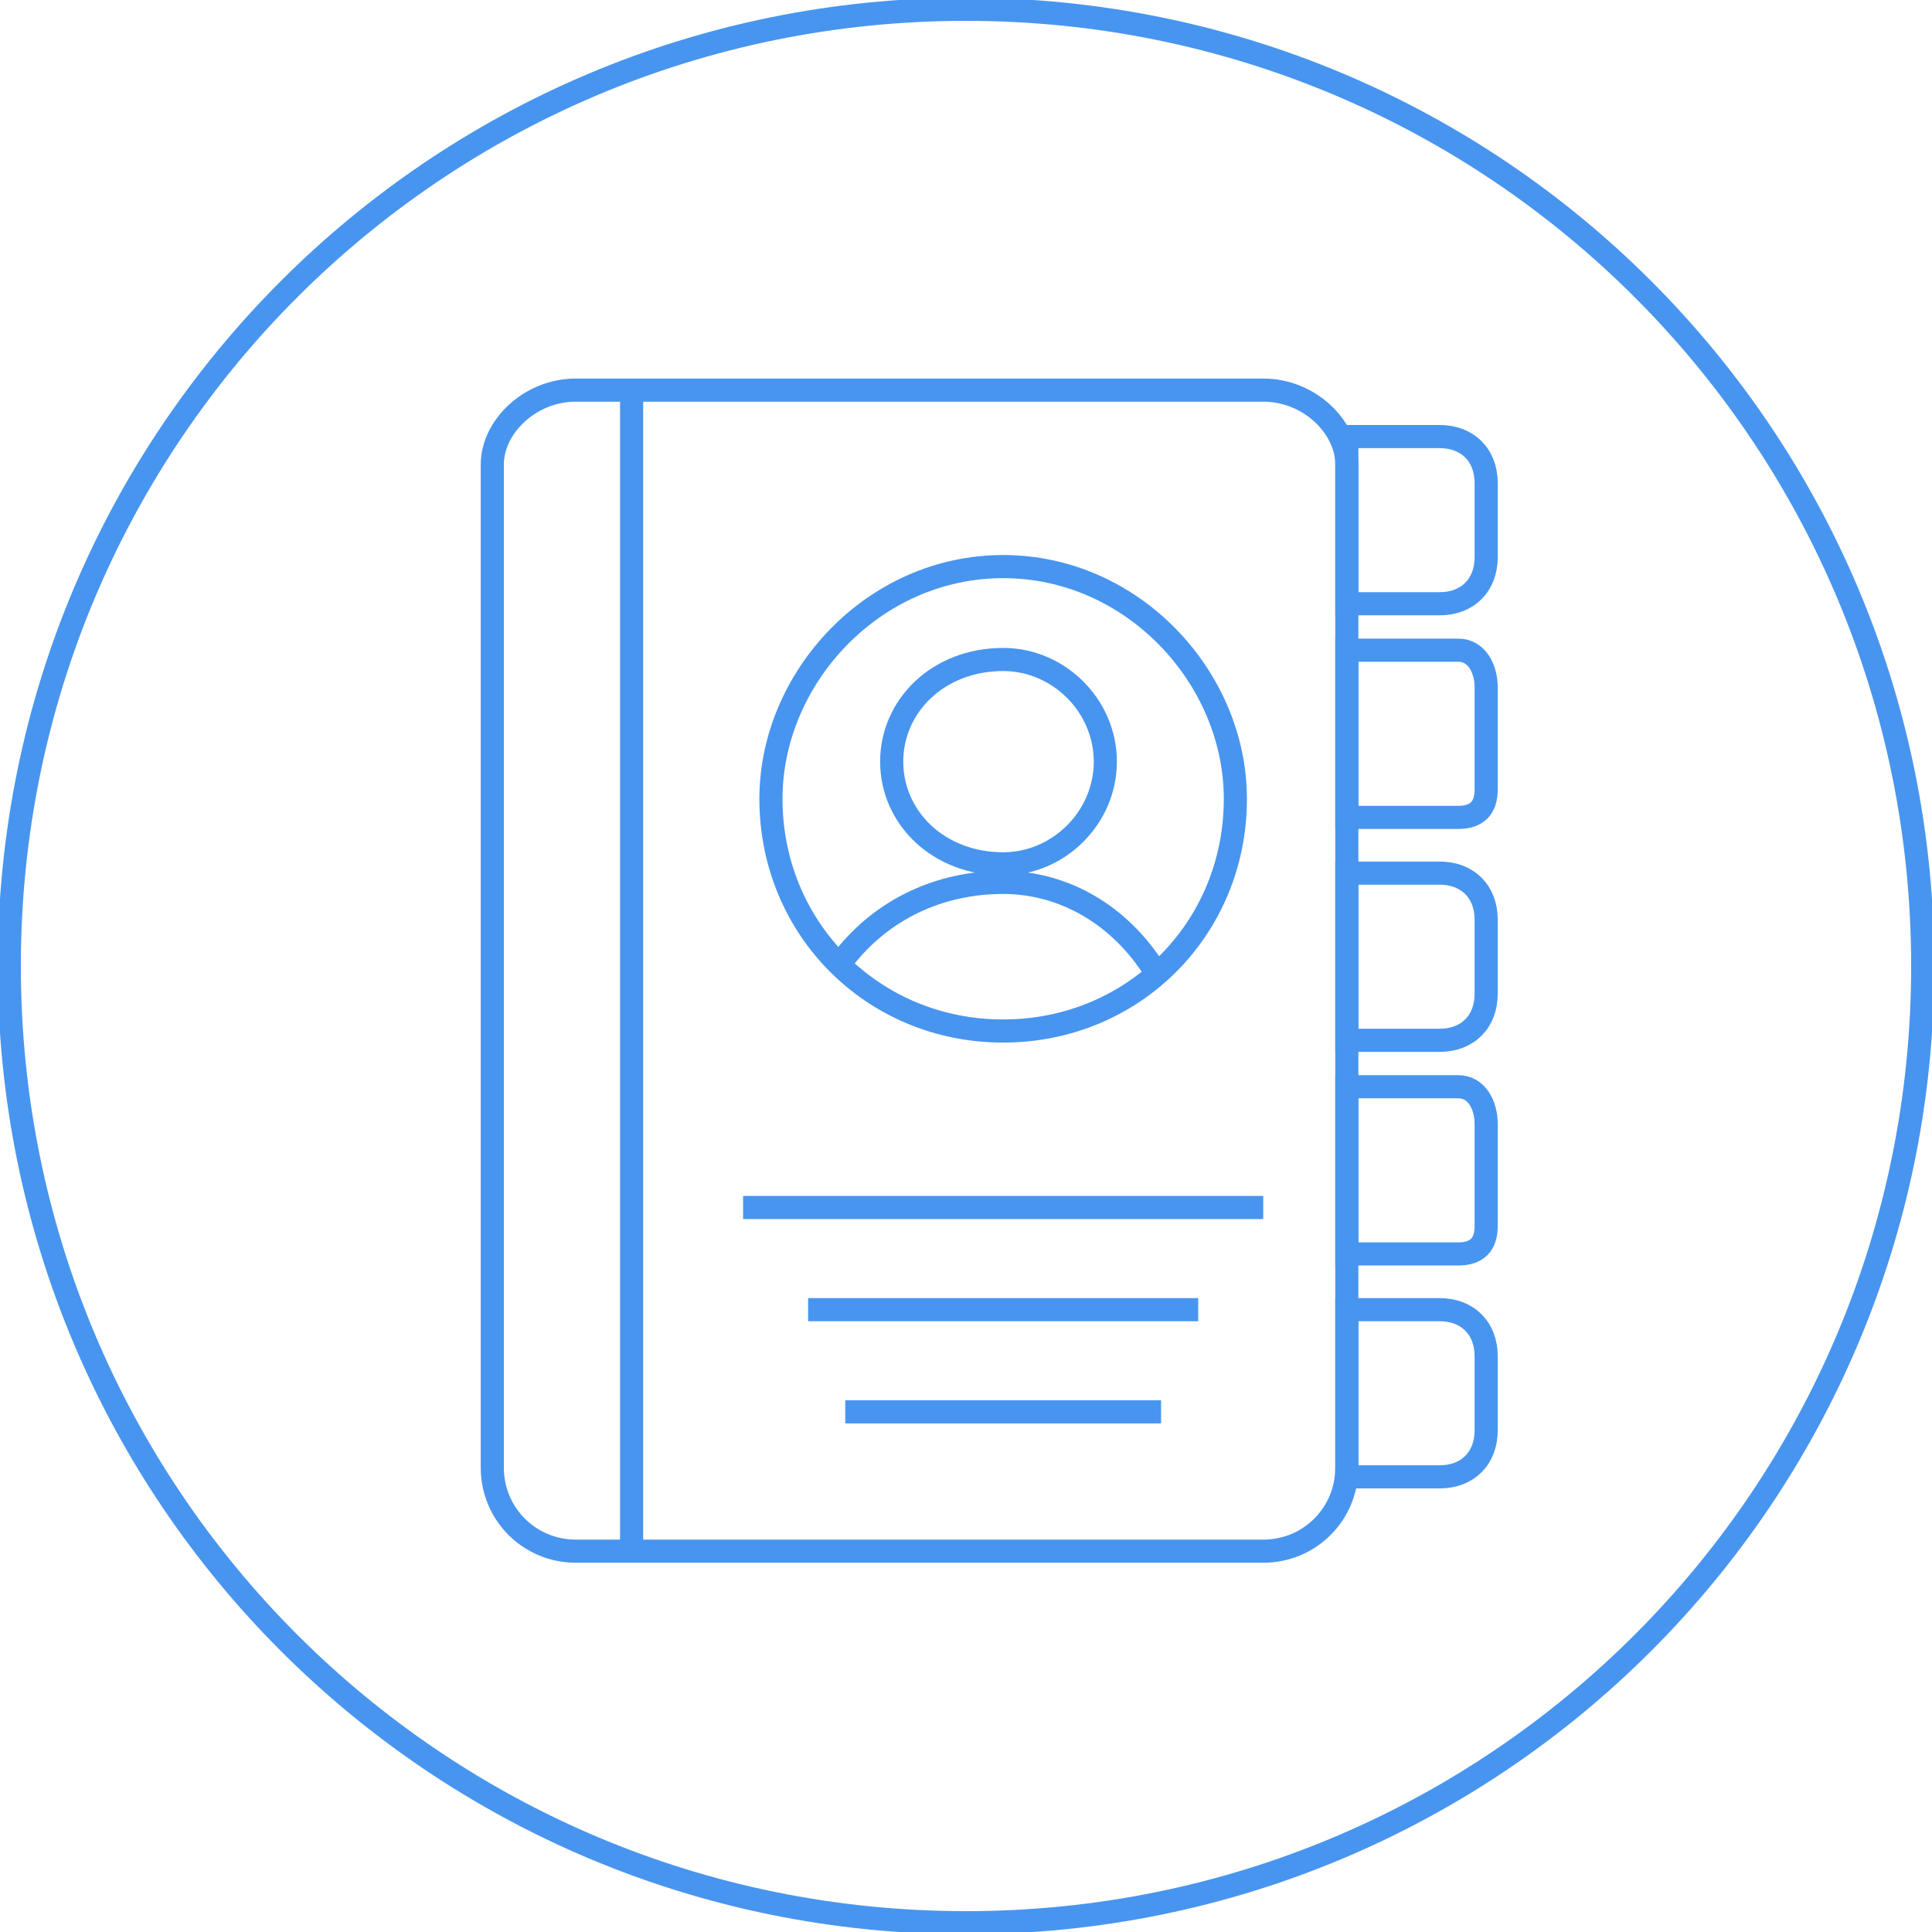 <?xml version="1.0" encoding="UTF-8"?>
<!DOCTYPE svg PUBLIC "-//W3C//DTD SVG 1.1//EN" "http://www.w3.org/Graphics/SVG/1.1/DTD/svg11.dtd">
<!-- Creator: CorelDRAW X8 -->
<svg xmlns="http://www.w3.org/2000/svg" xml:space="preserve" width="29.528mm" height="29.528mm" version="1.1" style="shape-rendering:geometricPrecision; text-rendering:geometricPrecision; image-rendering:optimizeQuality; fill-rule:evenodd; clip-rule:evenodd"
viewBox="0 0 208 208"
 xmlns:xlink="http://www.w3.org/1999/xlink">
 <defs>
  <style type="text/css">
   <![CDATA[
    .str0 {stroke:#4895EF;stroke-width:2.49}
    .fil0 {fill:none;fill-rule:nonzero}
   ]]>
  </style>
 </defs>
 <g id="Vrstva_x0020_1">
  <path class="fil0 str0" d="M207 104c0,-57 -46,-103 -103,-103 -57,0 -103,46 -103,103 0,57 46,103 103,103 57,0 103,-46 103,-103z"/>
  <path class="fil0 str0" d="M136 167l-74 0c-5,0 -9,-4 -9,-9l0 -108c0,-4 4,-8 9,-8l74 0c5,0 9,4 9,8l0 108c0,5 -4,9 -9,9z"/>
  <path class="fil0 str0" d="M155 65l-10 0 0 -18 10 0c3,0 5,2 5,5l0 8c0,3 -2,5 -5,5z"/>
  <path class="fil0 str0" d="M157 88l-12 0 0 -18 12 0c2,0 3,2 3,4l0 11c0,2 -1,3 -3,3z"/>
  <path class="fil0 str0" d="M155 112l-10 0 0 -18 10 0c3,0 5,2 5,5l0 8c0,3 -2,5 -5,5z"/>
  <path class="fil0 str0" d="M157 135l-12 0 0 -18 12 0c2,0 3,2 3,4l0 11c0,2 -1,3 -3,3z"/>
  <path class="fil0 str0" d="M155 159l-10 0 0 -18 10 0c3,0 5,2 5,5l0 8c0,3 -2,5 -5,5z"/>
  <line class="fil0 str0" x1="68" y1="42" x2="68" y2= "166" />
  <path class="fil0 str0" d="M119 82c0,6 -5,11 -11,11 -7,0 -12,-5 -12,-11 0,-6 5,-11 12,-11 6,0 11,5 11,11z"/>
  <path class="fil0 str0" d="M91 103c4,-5 10,-8 17,-8 6,0 12,3 16,9"/>
  <path class="fil0 str0" d="M133 86c0,14 -11,25 -25,25 -14,0 -25,-11 -25,-25 0,-13 11,-25 25,-25 14,0 25,12 25,25z"/>
  <line class="fil0 str0" x1="80" y1="130" x2="136" y2= "130" />
  <line class="fil0 str0" x1="87" y1="141" x2="129" y2= "141" />
  <line class="fil0 str0" x1="91" y1="152" x2="125" y2= "152" />
 </g>
</svg>
